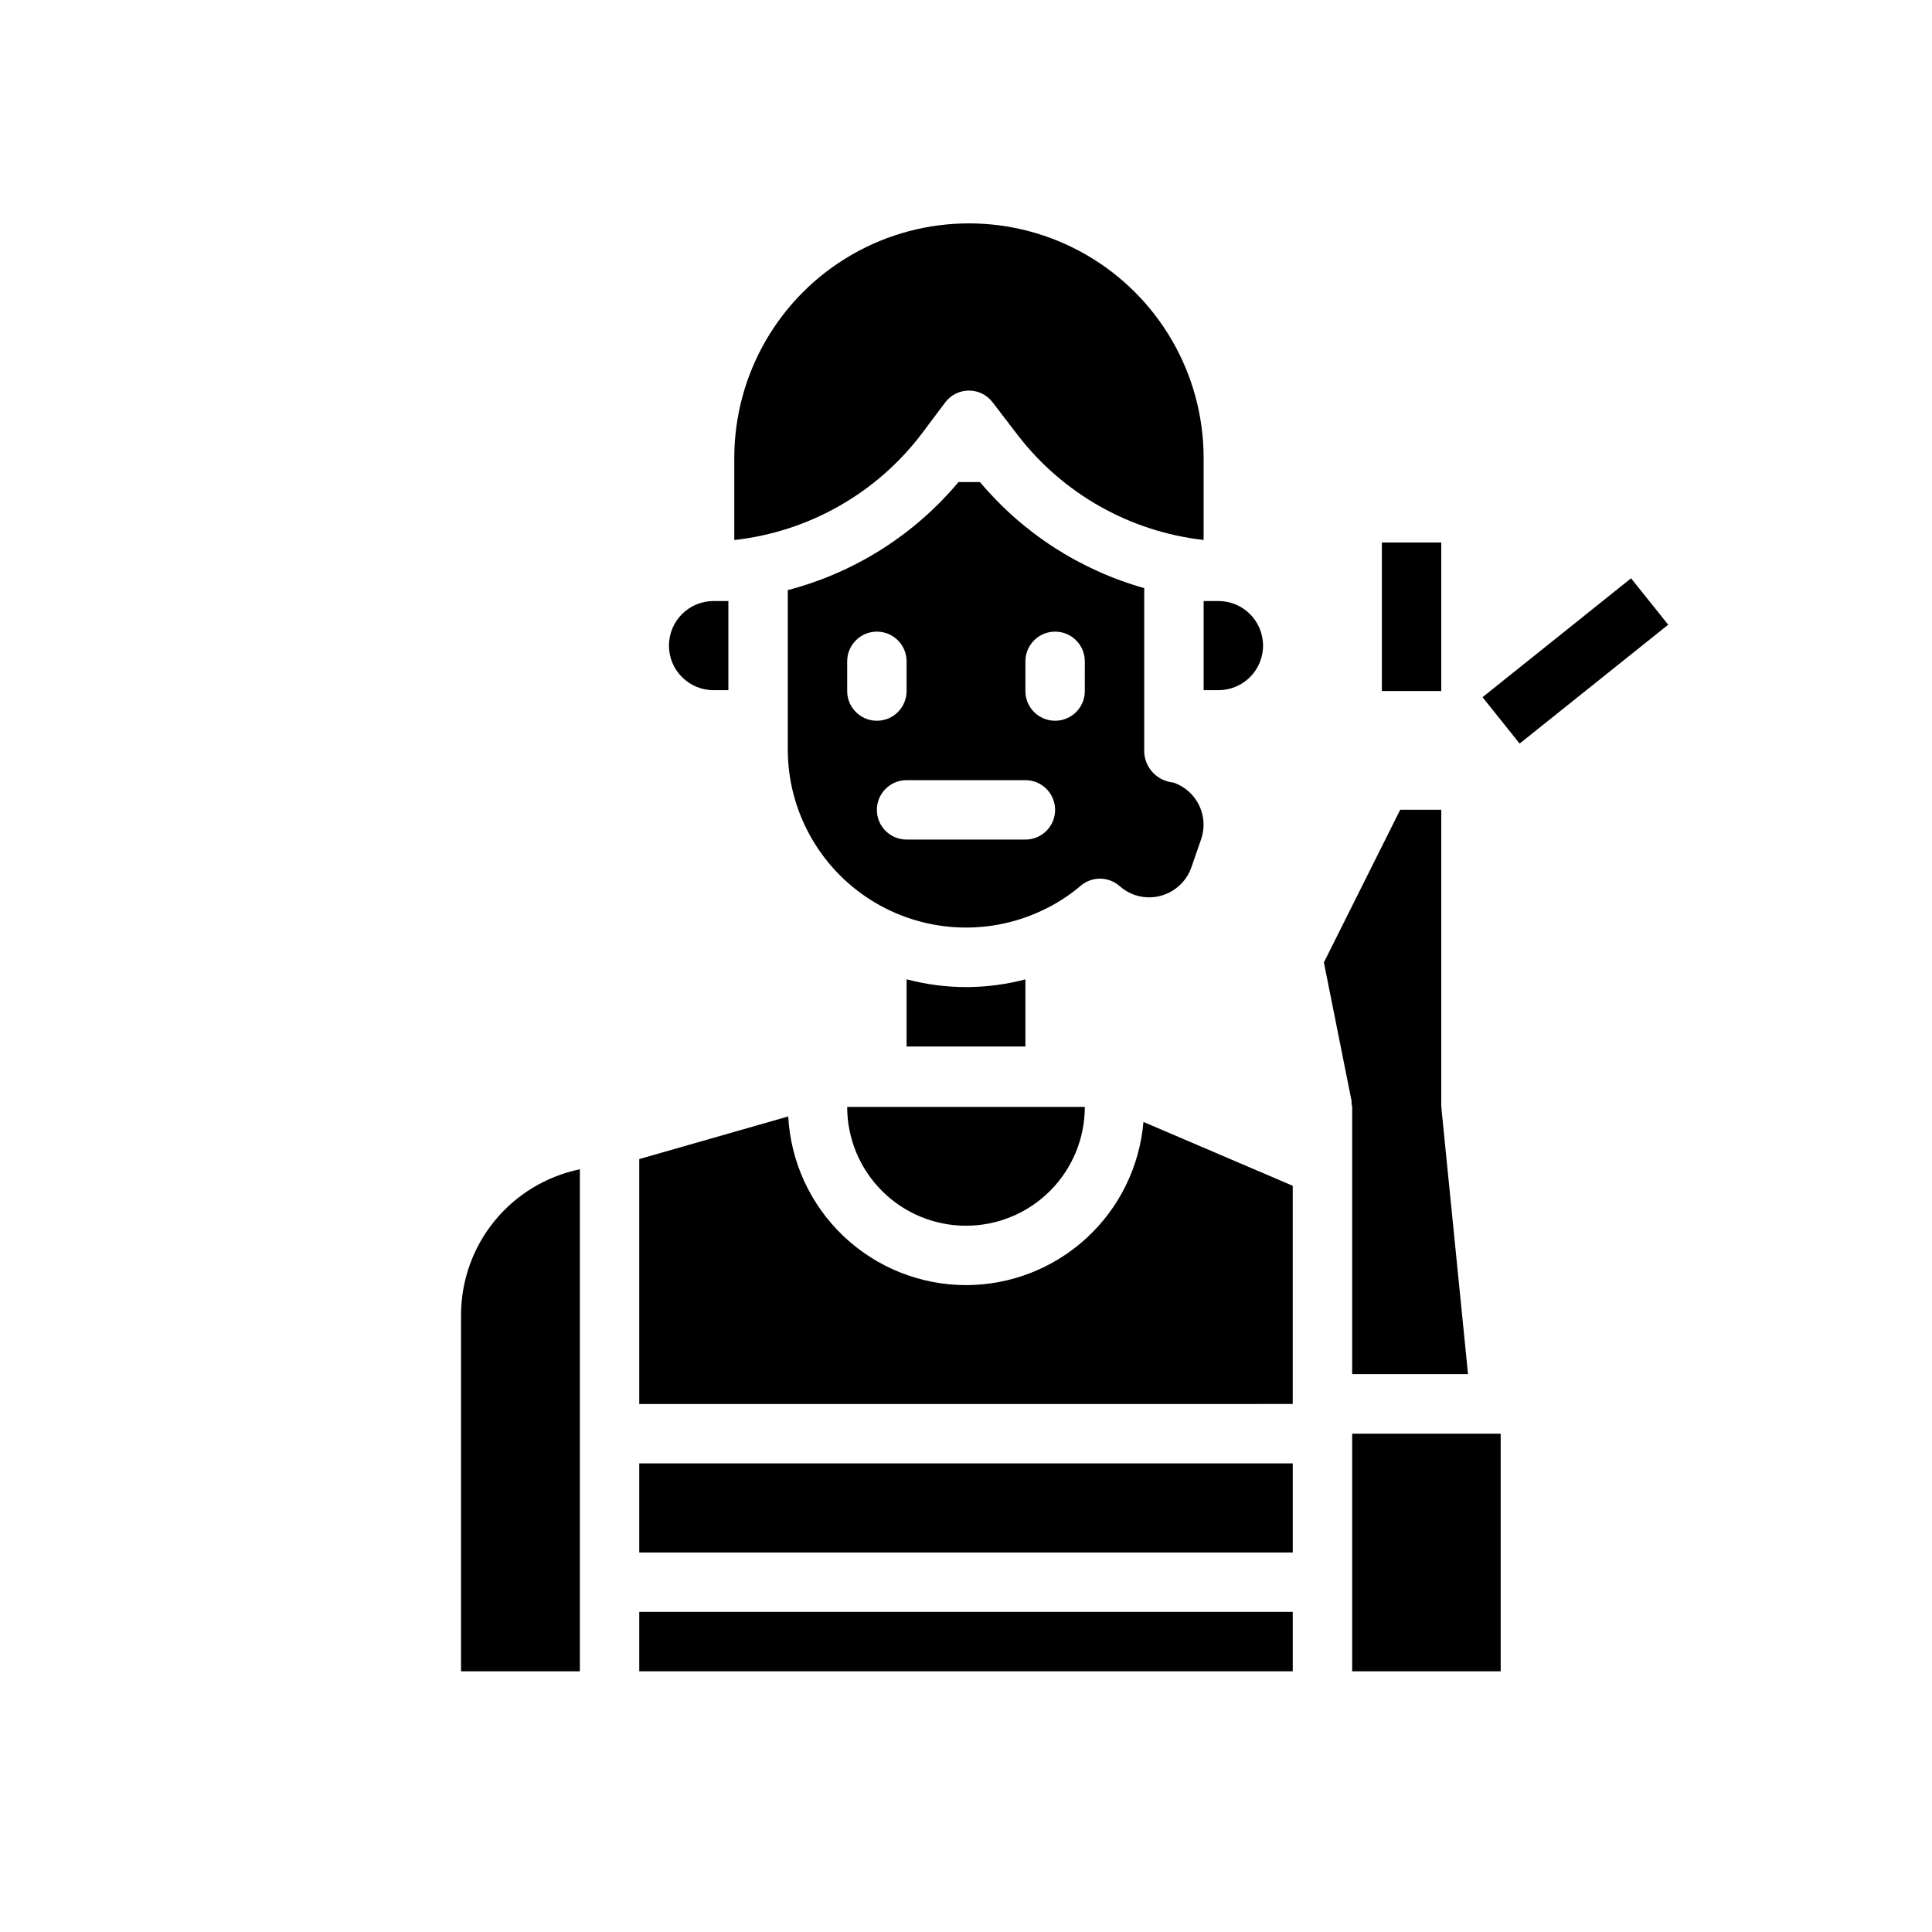 <?xml version="1.0" encoding="UTF-8"?>
<!-- Uploaded to: ICON Repo, www.iconrepo.com, Generator: ICON Repo Mixer Tools -->
<svg fill="#000000" width="800px" height="800px" version="1.1" viewBox="144 144 512 512" xmlns="http://www.w3.org/2000/svg">
 <g>
  <path d="m333.09 326.9h3.938v-23.617h-3.938c-6.519 0-11.809 5.289-11.809 11.809 0 6.523 5.289 11.809 11.809 11.809z"/>
  <path d="m440.68 378.8c1.16 1.035 2.512 1.836 3.977 2.359 6.156 2.121 12.871-1.113 15.051-7.25l2.598-7.496v0.004c2.125-6.148-1.117-12.855-7.258-15.004 0 0-0.512-0.086-0.961-0.164v-0.004c-3.816-0.73-6.644-3.969-6.856-7.848v-43.539c-16.996-4.789-32.164-14.578-43.523-28.098h-5.707c-11.742 14.008-27.551 24.008-45.234 28.625v42.227c0.012 16.172 8.297 31.215 21.961 39.871 13.664 8.652 30.805 9.711 45.434 2.809 3.668-1.699 7.094-3.891 10.176-6.508 2.969-2.582 7.387-2.574 10.344 0.016zm-72.168-51.664v-7.875c0-4.348 3.523-7.871 7.871-7.871 4.348 0 7.871 3.523 7.871 7.871v7.875c0 4.348-3.523 7.871-7.871 7.871-4.348 0-7.871-3.523-7.871-7.871zm47.23 39.359h-31.488c-4.348 0-7.871-3.523-7.871-7.871s3.523-7.875 7.871-7.875h31.488c4.348 0 7.871 3.527 7.871 7.875s-3.523 7.871-7.871 7.871zm15.742-39.359h0.004c0 4.348-3.527 7.871-7.875 7.871-4.348 0-7.871-3.523-7.871-7.871v-7.875c0-4.348 3.523-7.871 7.871-7.871 4.348 0 7.875 3.523 7.875 7.871z"/>
  <path d="m266.18 492.45v94.465h31.488v-133.04c-8.887 1.828-16.867 6.66-22.605 13.688-5.734 7.027-8.871 15.816-8.883 24.887z"/>
  <path d="m388.39 258.78 6.094-8.133v0.004c1.48-1.973 3.797-3.137 6.262-3.148 2.461-0.008 4.789 1.133 6.285 3.09l6.746 8.801c11.977 15.512 29.723 25.504 49.195 27.703v-21.711c0-22.219-11.855-42.75-31.098-53.855-19.238-11.109-42.945-11.109-62.188 0-19.242 11.105-31.094 31.637-31.094 53.855v21.727c19.789-2.188 37.805-12.434 49.797-28.332z"/>
  <path d="m400 468.83c8.352 0 16.359-3.316 22.266-9.223 5.902-5.906 9.223-13.914 9.223-22.266h-62.977c0 8.352 3.316 16.359 9.223 22.266 5.902 5.906 13.914 9.223 22.266 9.223z"/>
  <path d="m400 405.59c-5.316-0.012-10.605-0.707-15.746-2.062v17.809h31.488v-17.793c-5.141 1.352-10.43 2.039-15.742 2.047z"/>
  <path d="m313.41 571.17h173.18v15.742h-173.18z"/>
  <path d="m502.34 563.3v23.613h39.359v-62.973h-39.359z"/>
  <path d="m462.98 326.9h3.938-0.004c6.523 0 11.809-5.285 11.809-11.809 0-6.519-5.285-11.809-11.809-11.809h-3.934z"/>
  <path d="m502.34 437.31v70.848h30.699l-7.008-70.062c0-0.141 0.047-0.262 0-0.402-0.047-0.141-0.078-0.242-0.078-0.383v-78.719l-10.879-0.004-20.23 40.469 7.336 36.707v0.004c0.02 0.262 0.02 0.523 0 0.785 0.07 0.25 0.121 0.504 0.16 0.758z"/>
  <path d="m313.41 531.81h173.18v23.617h-173.18z"/>
  <path d="m400 484.57c-12.082-0.012-23.695-4.656-32.457-12.973-8.762-8.312-14.004-19.668-14.652-31.73l-39.484 11.297v64.914l173.18-0.004v-57.828l-39.562-16.922c-1 11.789-6.383 22.773-15.094 30.781-8.707 8.008-20.105 12.457-31.934 12.465z"/>
  <path d="m510.21 287.77h15.742v39.359h-15.742z"/>
  <path d="m536.88 328.76 39.367-31.504 9.84 12.297-39.367 31.504z"/>
 </g>
</svg>